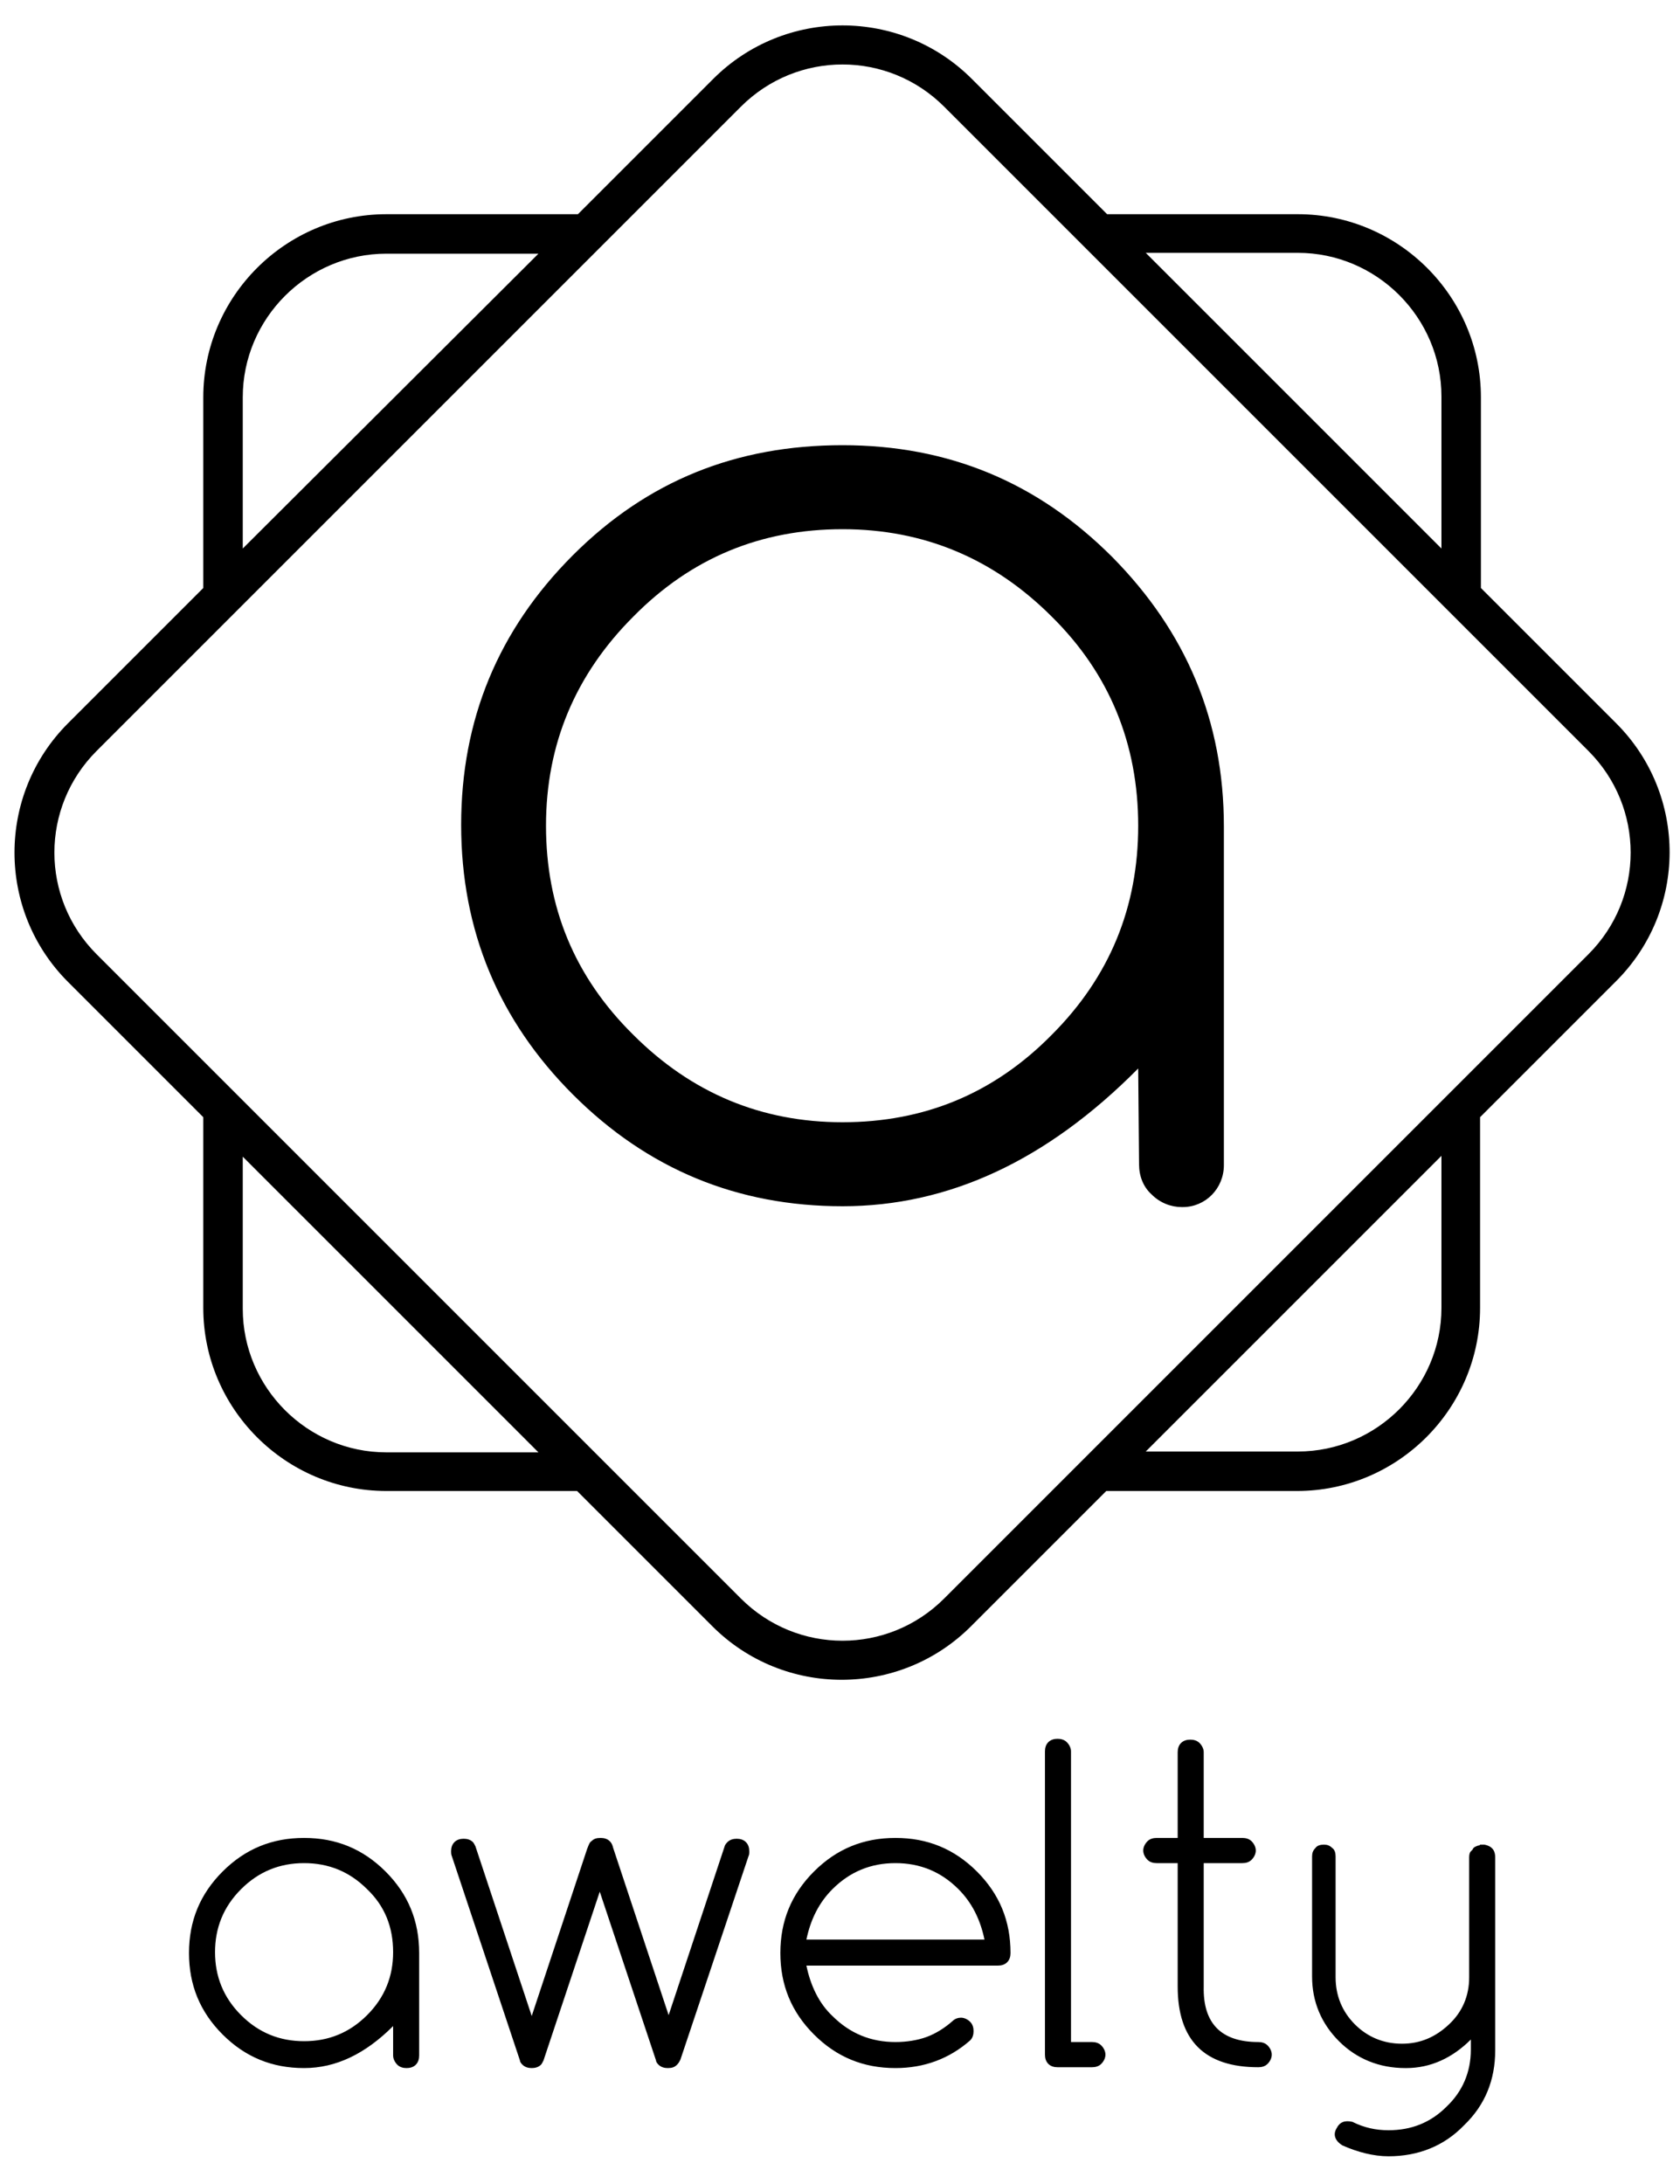 <svg xmlns="http://www.w3.org/2000/svg" viewBox="0 0 200 260"><path d="M46.8 241.2c-3.3 3.3-6.8 5-10.6 5s-7-1.3-9.7-4-4-5.9-4-9.7 1.3-7 4-9.7 5.9-4 9.7-4 7 1.3 9.7 4 4 5.9 4 9.7v12.2c0 .4-.1.8-.4 1.1s-.7.4-1.1.4-.8-.1-1.1-.4-.5-.7-.5-1.1v-3.5zm-10.6-19.4c-2.9 0-5.4 1-7.5 3.1s-3.1 4.6-3.1 7.5 1 5.4 3.1 7.5 4.6 3.1 7.5 3.1 5.4-1 7.5-3.1 3.1-4.6 3.1-7.5c0-3-1-5.5-3.1-7.5-2.1-2.1-4.6-3.1-7.5-3.1zm34.2-2.6c.3-.3.6-.4 1.1-.4.4 0 .8.1 1.1.4.2.2.3.4.4.8l6.6 19.9 6.7-20.2c.1-.2.2-.3.3-.4.3-.3.7-.4 1.1-.4s.8.1 1.1.4.4.7.4 1.1c0 .2 0 .4-.1.6L81 245.2c-.1.2-.2.4-.4.6-.3.3-.6.4-1.1.4-.4 0-.8-.1-1.1-.4-.1-.1-.3-.3-.3-.5l-6.7-20.1-6.7 20.1c-.1.2-.2.4-.3.5-.3.3-.7.4-1.1.4s-.8-.1-1.1-.4c-.1-.1-.3-.3-.3-.5L53.8 221c-.1-.2-.1-.5-.1-.6 0-.4.1-.8.4-1.1s.7-.4 1.1-.4.8.1 1.1.4c.1.1.2.3.3.5l6.7 20.2 6.6-19.9c.2-.5.3-.8.5-.9zm44 21c.4 0 .8.2 1.1.5s.4.7.4 1.1-.1.8-.4 1.1c-2.5 2.2-5.5 3.3-8.9 3.3-3.8 0-7-1.3-9.7-4s-4-5.9-4-9.7 1.3-7 4-9.7 5.9-4 9.7-4 7 1.3 9.7 4 4 5.9 4 9.7c0 .4-.1.8-.4 1.1s-.7.4-1.1.4H96c.5 2.4 1.5 4.5 3.1 6 2.1 2.1 4.6 3.1 7.5 3.1 1.3 0 2.6-.2 3.7-.6s2.2-1.1 3.1-1.9c.3-.3.7-.4 1-.4zm2.8-9.3c-.5-2.4-1.5-4.4-3.1-6-2.1-2.1-4.6-3.1-7.5-3.1s-5.4 1-7.5 3.1c-1.6 1.6-2.6 3.6-3.1 6h21.2zm7.2-22.4c0-.4.1-.8.4-1.1s.7-.4 1.1-.4.8.1 1.1.4.5.7.5 1.1v34.6h2.5c.4 0 .8.1 1.1.4s.5.7.5 1.1-.2.8-.5 1.1-.7.4-1.1.4h-4.1c-.4 0-.8-.1-1.1-.4s-.4-.7-.4-1.1v-36.1zm25.4 34.6c.4 0 .8.1 1.1.4s.5.7.5 1.1-.2.8-.5 1.1-.7.4-1.1.4c-6.4 0-9.6-3.2-9.6-9.6v-14.7h-2.5c-.4 0-.8-.1-1.1-.4s-.5-.7-.5-1.1.2-.8.5-1.1.7-.4 1.1-.4h2.5v-10.2c0-.4.1-.8.4-1.1s.7-.4 1.1-.4.8.1 1.1.4.5.7.5 1.1v10.2h4.6c.4 0 .8.1 1.1.4s.5.7.5 1.1-.2.8-.5 1.1-.7.4-1.1.4h-4.6v14.7c-.1 4.4 2.1 6.6 6.5 6.6zm26.9-23.5h-.4c-.1 0-.1 0-.2.1h-.1c-.3.1-.6.2-.7.5l-.2.2c-.1.1-.2.3-.2.7v14.3c0 2.2-.8 4.1-2.4 5.6s-3.4 2.3-5.6 2.3-4.1-.8-5.6-2.3-2.3-3.4-2.3-5.6V221c0-.4-.1-.8-.4-1-.3-.3-.6-.4-1-.4s-.8.1-1 .4c-.3.3-.4.6-.4 1v14.3c0 3 1.1 5.6 3.2 7.7s4.8 3.2 7.9 3.2h.1c2.9 0 5.5-1.2 7.7-3.4v1.2c0 2.7-1 5-2.9 6.8-1.9 1.9-4.2 2.8-6.9 2.8-1.5 0-2.9-.3-4.3-1-.9-.2-1.5 0-1.9.8-.3.5-.4 1.3.7 2 1.8.8 3.7 1.3 5.5 1.3 3.5 0 6.6-1.2 9-3.7 2.5-2.4 3.7-5.4 3.7-8.9v-23c0-.6-.2-1.3-1.3-1.5zm-41.2-92.4c-10.9 11-22.6 16.4-35.2 16.4-12.5 0-23.2-4.4-32.1-13.3-8.8-8.8-13.3-19.5-13.3-32.1 0-12.5 4.4-23.2 13.3-32.1S87.7 53 100.3 53s23.2 4.4 32.1 13.3c8.8 8.9 13.3 19.5 13.3 32.1v40.3c0 2.8-2.2 5-4.9 5h-.1c-1.3 0-2.6-.5-3.6-1.5-1-.9-1.5-2.2-1.5-3.6l-.1-11.4zM100.3 63c-9.7 0-18 3.4-24.9 10.4C68.5 80.3 65 88.6 65 98.3s3.4 18 10.4 24.9c6.9 6.9 15.2 10.4 24.9 10.4s18-3.4 24.9-10.4c6.9-6.9 10.3-15.2 10.3-24.9s-3.4-18.1-10.3-24.9C118.3 66.5 110 63 100.3 63zm92.1 23.1L176.3 70V47.3c0-12-9.8-21.8-21.8-21.8h-22.7L115.7 9.4C107.2.9 93.4.9 84.9 9.4L68.8 25.5H46c-12 0-21.8 9.8-21.8 21.8V70L8.1 86.1c-8.5 8.5-8.5 22.3 0 30.8L24.2 133v22.7c0 12 9.8 21.8 21.8 21.8h22.7l16.1 16.1c8.5 8.5 22.3 8.5 30.8 0l16.1-16.1h22.7c12 0 21.8-9.8 21.8-21.8V133l16.1-16.1c8.6-8.5 8.6-22.3.1-30.8zm-37.9-56c9.4 0 17.1 7.7 17.1 17.1v18.1l-35.2-35.2h18.1zM28.9 47.3c0-9.4 7.7-17.1 17.1-17.1h18.1L28.9 65.3v-18zm35.2 125.6H46c-9.4 0-17.1-7.7-17.1-17.1v-18.1l35.2 35.2zm107.5-17.2c0 9.4-7.7 17.1-17.1 17.1h-18.1l35.2-35.2v18.1zm4.7-29.3l-63.9 63.9c-6.7 6.7-17.5 6.7-24.2 0l-76.7-76.7c-6.7-6.7-6.7-17.5 0-24.2l76.7-76.7c6.7-6.7 17.5-6.7 24.2 0l76.7 76.7c6.7 6.7 6.7 17.5 0 24.2l-12.8 12.8z"/></svg>